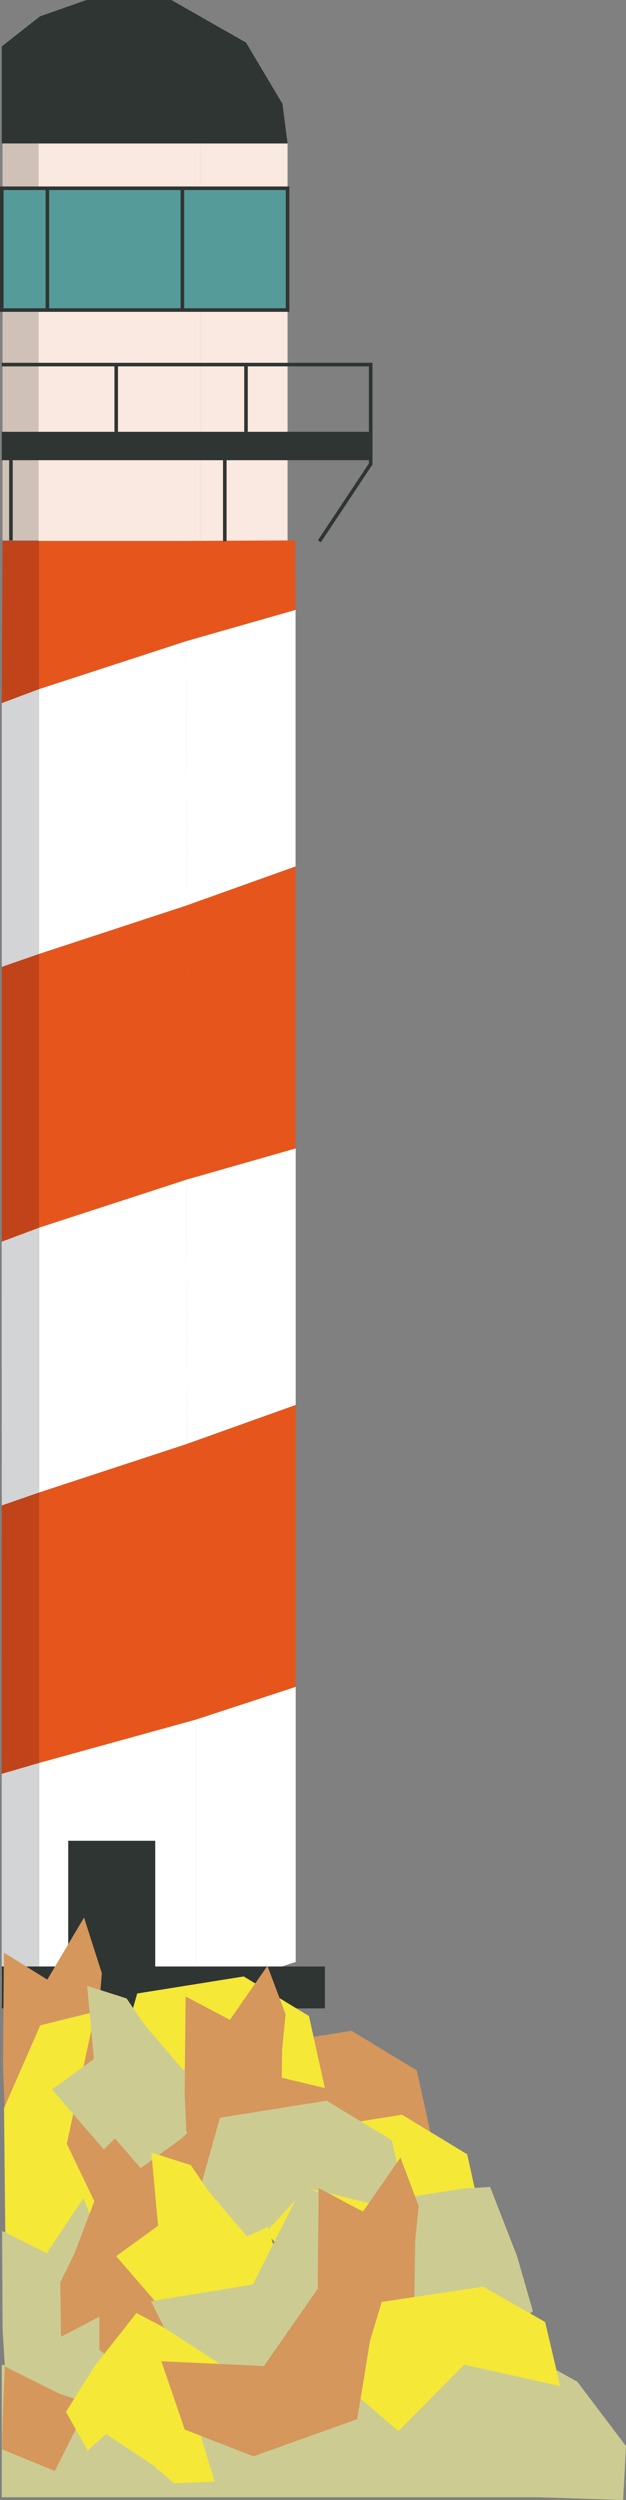 <?xml version="1.0" encoding="UTF-8"?>
<svg id="Calque_2" data-name="Calque 2" xmlns="http://www.w3.org/2000/svg" viewBox="0 0 350.95 1400">
  <rect x="0" y="0" width="350.95" height="1400" fill="#808080" stroke="none"/>
  <defs>
    <style>
      .cls-1 {
        fill: #f5e837;
      }

      .cls-2 {
        fill: #e6561c;
      }

      .cls-3 {
        fill: #fff;
      }

      .cls-4 {
        fill: #fae9e0;
      }

      .cls-5 {
        fill: #cfc1b7;
      }

      .cls-6 {
        fill: #c1431a;
      }

      .cls-7 {
        fill: #cccc92;
      }

      .cls-8 {
        fill: #d2d4d6;
      }

      .cls-9 {
        fill: #d5975c;
      }

      .cls-10 {
        fill: #559b9a;
      }

      .cls-11 {
        fill: #2f3533;
      }

      .cls-12 {
        fill: none;
        stroke: #2f3533;
        stroke-miterlimit: 10;
        stroke-width: 2px;
      }
    </style>
  </defs>
  <g id="phare">
    <g>
      <rect class="cls-5" x="1.42" y="79.85" width="20.64" height="222.79"/>
      <rect class="cls-4" x="21.64" y="80.33" width="90.6" height="222.79"/>
      <rect class="cls-4" x="112.23" y="80.33" width="48.98" height="222.79"/>
      <rect class="cls-10" x="1" y="105.43" width="160.22" height="68.2"/>
      <rect class="cls-12" x="1" y="105.43" width="160.22" height="68.2"/>
      <line class="cls-12" x1="26.57" y1="104.95" x2="26.57" y2="173.15"/>
      <line class="cls-12" x1="102.25" y1="105.43" x2="102.25" y2="173.63"/>
      <polyline class="cls-11" points="1 80.33 161.22 80.33 158.36 58.15 137.91 23.85 96.06 0 48.51 0 22.35 9.2 1 26"/>
      <polyline class="cls-6" points="1 393.74 21.92 385.92 21.92 302.92 1.42 302.92"/>
      <polygon class="cls-2" points="21.92 385.92 104.55 359.02 104.55 302.92 21.92 302.92 21.92 385.92"/>
      <polyline class="cls-6" points="1 695.47 21.92 688.12 21.92 534.19 1 541.45"/>
      <polygon class="cls-2" points="21.92 688.12 109.75 661.41 104.87 506.97 21.92 534.19 21.92 688.12"/>
      <polyline class="cls-2" points="104.55 359.02 165.7 341.56 165.51 302.64 104.55 302.92 104.55 359.02"/>
      <polyline class="cls-8" points="1 541.45 21.92 534.19 21.92 385.92 1 393.74"/>
      <polygon class="cls-3" points="21.92 534.19 104.87 506.97 104.55 359.02 21.92 385.92 21.92 534.19"/>
      <polygon class="cls-3" points="104.87 506.97 165.7 485.22 165.7 341.56 104.55 359.02 104.87 506.97"/>
      <polyline class="cls-2" points="109.75 661.41 165.7 643.1 165.7 485.22 104.87 506.97 109.75 661.41"/>
      <polyline class="cls-6" points=".95 997.09 21.99 989.7 21.99 835.77 1 843.05"/>
      <polygon class="cls-2" points="21.99 989.7 109.82 962.99 104.94 808.55 21.99 835.77 21.99 989.7"/>
      <polyline class="cls-8" points="1 843.05 21.99 835.77 21.99 687.49 .95 695.36"/>
      <polygon class="cls-3" points="21.99 835.77 104.94 808.55 104.61 660.59 21.99 687.49 21.99 835.77"/>
      <polygon class="cls-3" points="104.94 808.55 165.77 786.8 165.77 643.13 104.61 660.59 104.94 808.55"/>
      <polyline class="cls-2" points="109.82 962.99 165.77 944.67 165.77 786.8 104.94 808.55 109.82 962.99"/>
      <polyline class="cls-8" points=".95 1121.95 21.99 1116.06 21.99 987.24 .95 993.37"/>
      <polygon class="cls-3" points="21.99 1128.11 109.82 1102.82 109.82 962.99 21.99 987.24 21.99 1128.11"/>
      <polygon class="cls-3" points="109.82 1117.01 165.77 1098.7 165.77 944.67 109.82 962.99 109.82 1117.01"/>
      <polyline class="cls-12" points="179.07 303.11 207.82 259.81 207.82 204.17 1 204.17"/>
      <rect class="cls-11" x="1" y="241.82" width="206.82" height="15.9"/>
      <line class="cls-12" x1="65.15" y1="204.17" x2="65.15" y2="241.82"/>
      <line class="cls-12" x1="137.91" y1="204.17" x2="137.91" y2="241.82"/>
      <line class="cls-12" x1="6.13" y1="257.24" x2="6.13" y2="302.64"/>
      <line class="cls-12" x1="126.02" y1="257.72" x2="126.02" y2="303.11"/>
      <rect class="cls-11" x="1" y="1101.24" width="181.13" height="23.47"/>
      <rect class="cls-11" x="38.24" y="1030.84" width="48.79" height="70.97"/>
      <rect class="cls-7" x="1" y="1324.4" width="301.24" height="74.07"/>
      <polygon class="cls-9" points="1.67 1156.55 2.2 1093.48 26.52 1108.59 47.11 1073.83 57.1 1105.04 55.22 1127.38 54.6 1171.66 64.97 1181.58 55.62 1209.06 32.31 1199.22 2.62 1180.81 1.67 1156.55"/>
      <path class="cls-9" d="m15.02,1250.08c-.45-1.79,15.6-57.91,15.6-57.91l59.74-9.55,36.56,22.16,8.92,40.33-56.62-13.53-38.79,41.76-25.41-23.25Z"/>
      <path class="cls-9" d="m1.33,1371.69c-.82-1.53,2.06-61.51,2.06-61.51l54.93-32.88,39.82,6.62,17.46,34.97-57.07,9.59-27.78,55.3-29.42-12.1Z"/>
      <path class="cls-9" d="m121.73,1204.72c-.45-1.79,15.6-57.91,15.6-57.91l59.74-9.55,36.56,22.16,8.92,40.33-56.62-13.53-38.79,41.76-25.41-23.25Z"/>
      <path class="cls-1" d="m61.31,1174.28c-.45-1.79,15.6-57.91,15.6-57.91l59.74-9.55,36.56,22.16,8.92,40.33-56.62-13.53-38.79,41.76-25.41-23.25Z"/>
      <path class="cls-1" d="m150.02,1251.71c-.45-1.79,15.6-57.91,15.6-57.91l59.74-9.55,36.56,22.16,8.92,40.33-56.62-13.53-38.79,41.76-25.41-23.25Z"/>
      <path class="cls-1" d="m44.43,1287.98c-1.38.41-41.36-26.88-41.36-26.88l-.8-80.57,20.3-46.35,30.89-7.63-16.01,73.98,26.92,56.05-19.94,31.39Z"/>
      <polygon class="cls-7" points="60.15 1205.97 29.13 1170.1 52.63 1153.1 48.87 1112.09 70.96 1119.12 80.83 1133.59 102.45 1159.03 114.2 1153.73 121.72 1178.91 101.51 1197.79 72.84 1218.56 60.15 1205.97"/>
      <polygon class="cls-7" points="1.45 1304.19 1.19 1249.3 26.21 1261.79 46.79 1231 57.38 1257.89 55.75 1277.37 55.69 1315.91 66.4 1324.27 57.2 1348.42 33.28 1340.49 2.73 1325.26 1.45 1304.19"/>
      <polygon class="cls-9" points="103.52 1172.87 104.06 1117.99 128.89 1131.14 149.92 1100.89 160.12 1128.05 158.19 1147.49 157.57 1186.02 168.16 1194.65 158.61 1218.56 134.81 1210 104.49 1193.98 103.52 1172.87"/>
      <polygon class="cls-7" points="259 1225.65 218.3 1232.15 230.68 1263.84 210.43 1295.02 231.68 1305.75 245.9 1301.14 274.45 1296.25 281.98 1309.45 298.73 1294.21 289.86 1263.42 274.78 1224.73 259 1225.65"/>
      <polygon class="cls-9" points="99.31 1270.71 81.04 1319.84 62.93 1293.56 34.18 1308.61 33.8 1278.2 41.82 1261.81 54.87 1227.46 48.12 1213.53 64.47 1197.53 83.14 1219.07 105.27 1251.12 99.31 1270.71"/>
      <path class="cls-7" d="m107.75,1243.84c-.45-1.79,15.6-57.91,15.6-57.91l59.74-9.55,36.56,22.16,8.92,40.33-56.62-13.53-38.79,41.76-25.41-23.25Z"/>
      <polygon class="cls-1" points="96.14 1299.34 65.12 1263.46 88.62 1246.47 84.86 1205.45 106.95 1212.48 116.82 1226.95 138.44 1252.39 150.19 1247.09 157.71 1272.27 137.5 1291.15 108.83 1311.92 96.14 1299.34"/>
      <path class="cls-7" d="m199.03,1236.31c.82,1.54-2.18,61.5-2.18,61.5l-54.99,32.69-39.81-6.76-17.39-35.03,57.09-9.4,27.89-55.2,29.4,12.2Z"/>
      <path class="cls-7" d="m240.82,1328.81c.03-1.37,27.53-25.86,27.53-25.86l55.34,30.86,27.25,36.02-1.6,30.17-47.12-43.07-44.32,1.73-17.09-29.85Z"/>
      <polygon class="cls-1" points="91.18 1303.03 128.1 1326.85 108.72 1351.46 120.32 1389.75 97.63 1390.66 85.28 1380.13 59.46 1363.1 49.15 1372.32 36.99 1350.63 52.83 1325.35 76.48 1295.3 91.18 1303.03"/>
      <polygon class="cls-9" points="178.11 1280.23 178.65 1225.35 203.49 1238.5 224.51 1208.25 234.71 1235.42 232.79 1254.85 232.16 1293.38 242.75 1302.02 233.2 1325.93 209.4 1317.36 179.08 1301.34 178.11 1280.23"/>
      <path class="cls-1" d="m199.18,1340.71c-.42-1.6,14.84-51.63,14.84-51.63l56.82-8.52,34.77,19.75,8.48,35.95-53.85-12.06-36.89,37.23-24.17-20.73Z"/>
      <path class="cls-9" d="m209.54,1294.49c.63,1.69-9.32,60.29-9.32,60.29l-58.13,20.78-38.53-15-13.09-38.24,57.48,2.66,33.98-48.69,27.61,18.2Z"/>
      <polygon class="cls-7" points="302.24 1398.47 349.35 1400 302.24 1356.93 302.24 1398.47"/>
    </g>
  </g>
</svg>